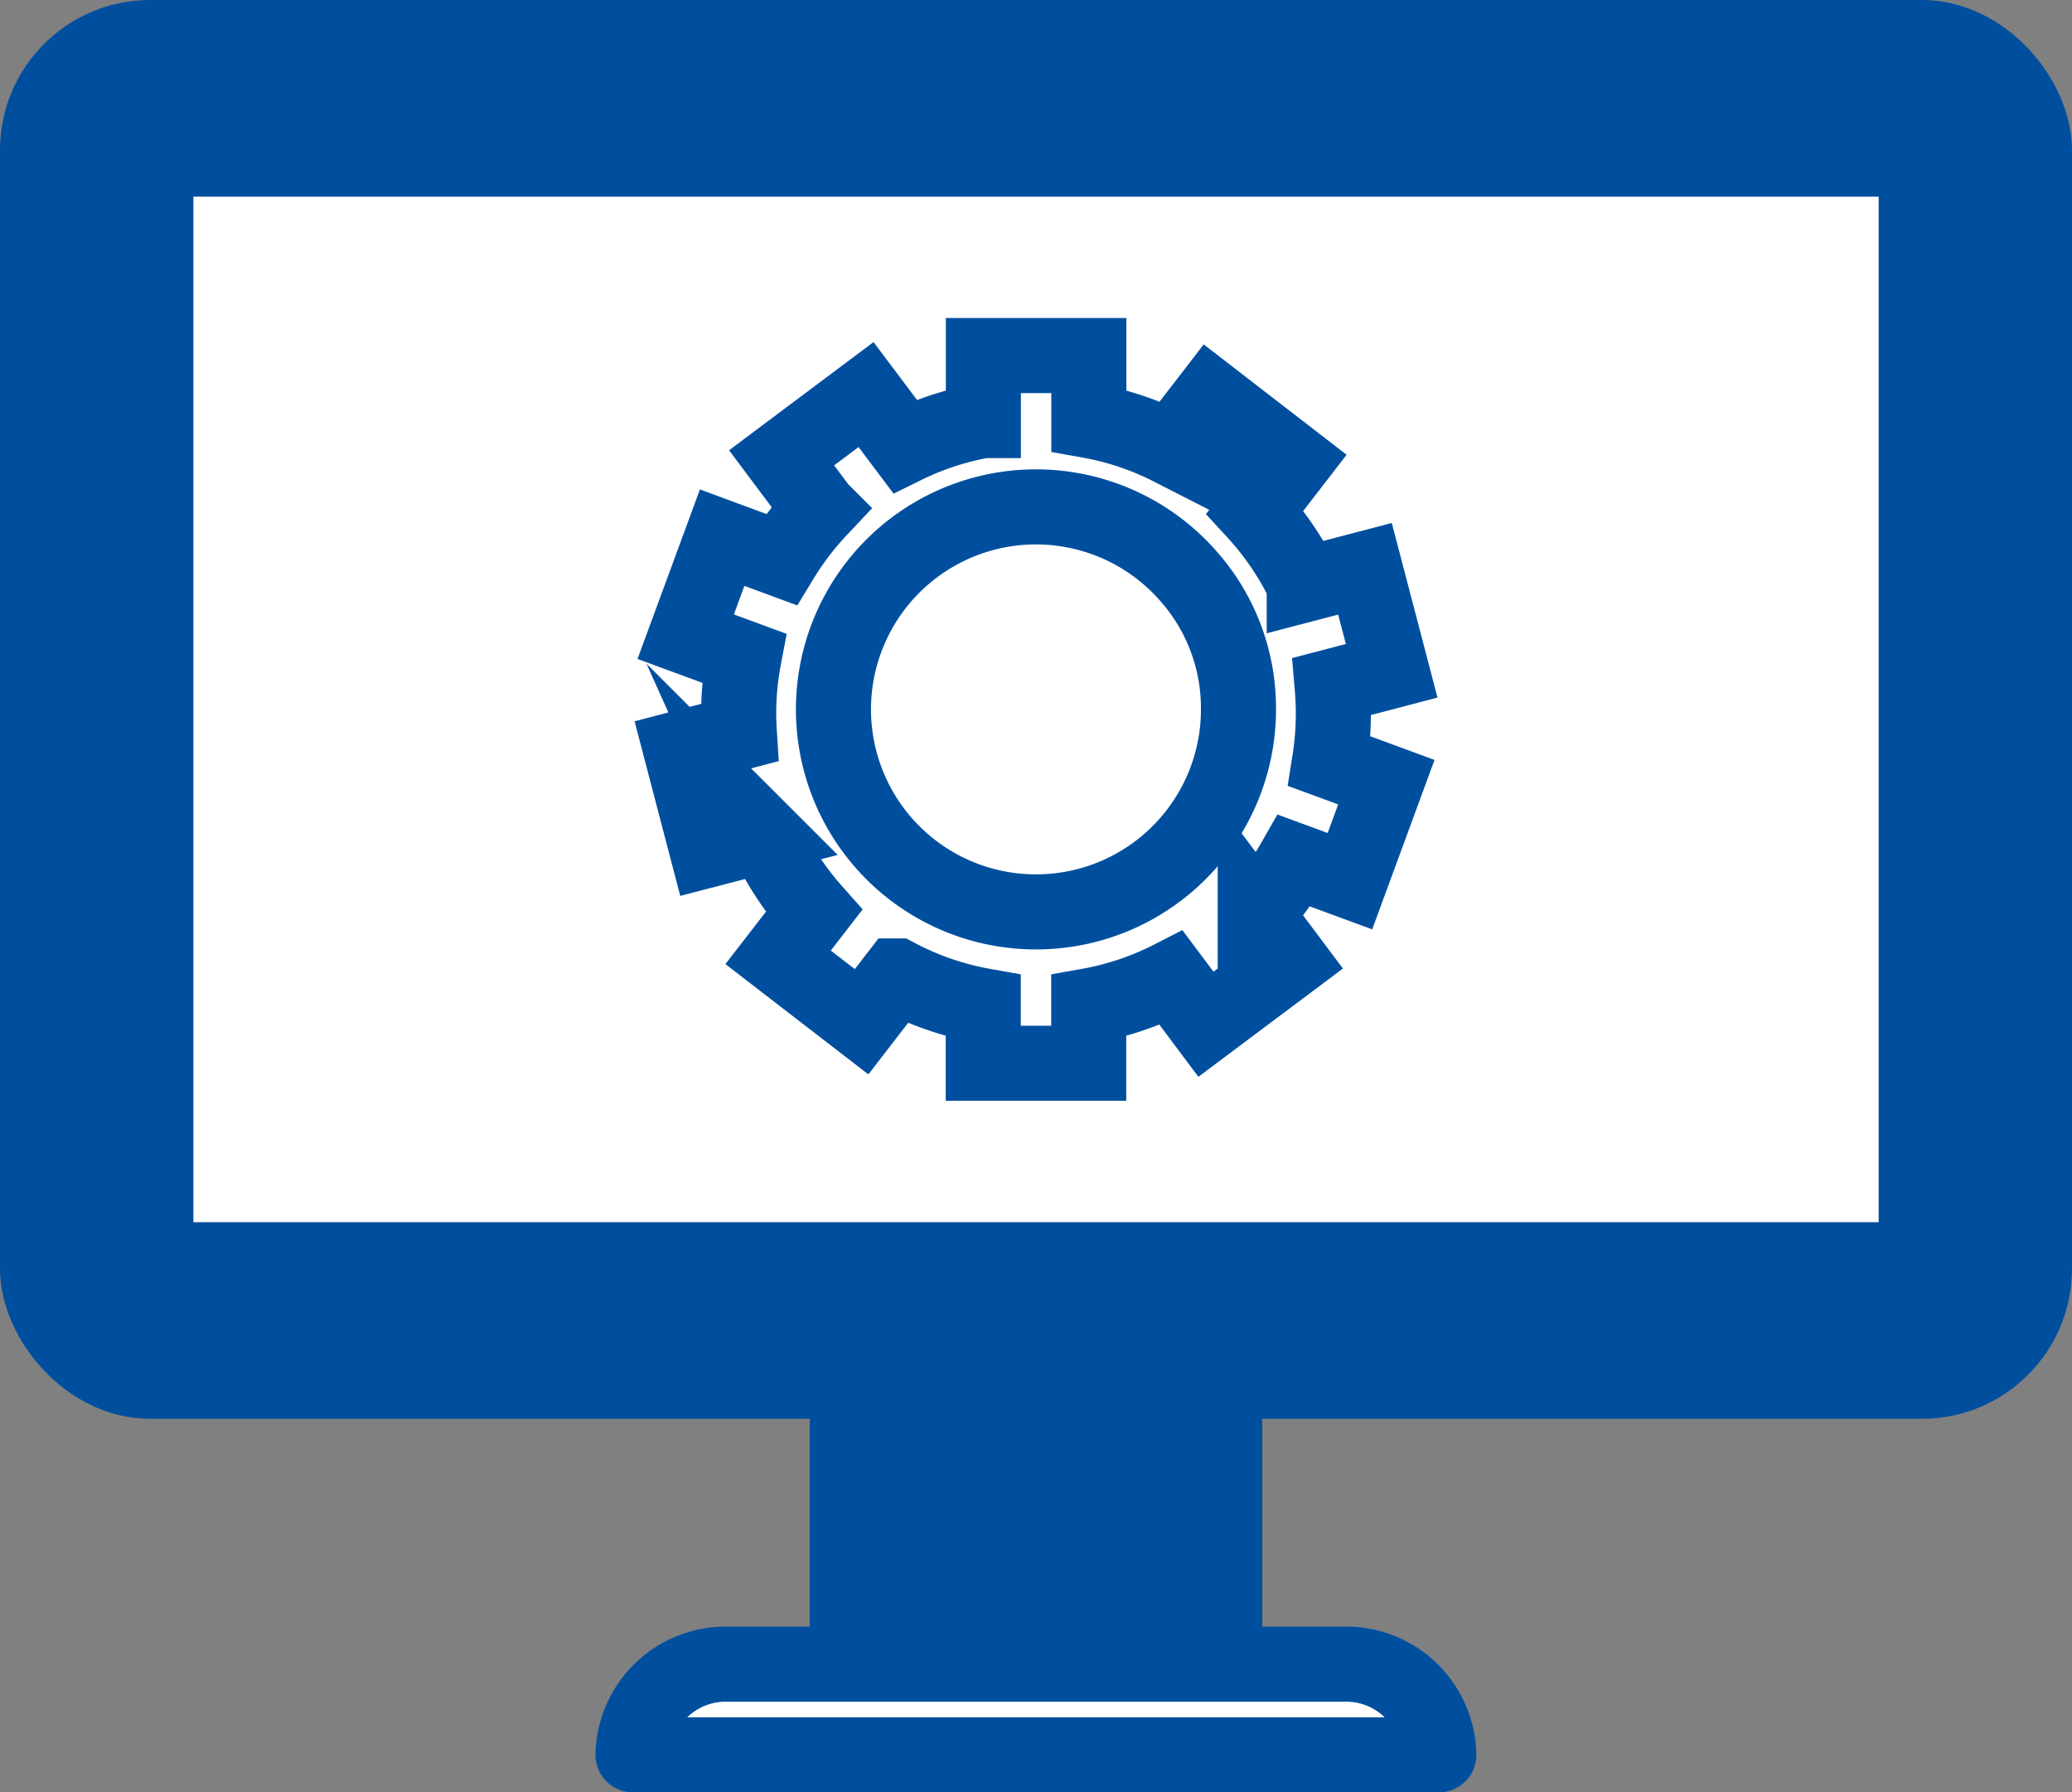 <svg xmlns="http://www.w3.org/2000/svg" width="110.408" height="95.5" viewBox="0 0 110.408 95.5">
  <rect x="0" y="0" width="110.408" height="95.5" fill="#808080" stroke="none"/>
  <g id="Groupe_51" data-name="Groupe 51" transform="translate(0.66 0.659)">
    <rect id="Rectangle_80" data-name="Rectangle 80" width="106.408" height="71.597" rx="13.262" transform="translate(1.34 1.341)" fill="#5bc2f2"/>
    <rect id="Rectangle_81" data-name="Rectangle 81" width="106.408" height="71.597" rx="6" transform="translate(1.34 1.341)" fill="#004f9f" stroke="#004f9f" stroke-miterlimit="10" stroke-width="4"/>
    <rect id="Rectangle_82" data-name="Rectangle 82" width="93.8" height="58.641" transform="translate(7.646 7.82)" fill="#fff"/>
    <rect id="Rectangle_83" data-name="Rectangle 83" width="93.8" height="58.641" transform="translate(7.646 7.82)" fill="none" stroke="#004f9f" stroke-linecap="round" stroke-linejoin="round" stroke-width="4"/>
    <path id="Tracé_130" data-name="Tracé 130" d="M0,0H20.113V15.074H0Z" transform="translate(44.487 72.938)" fill="#004f9f"/>
    <rect id="Rectangle_85" data-name="Rectangle 85" width="20.113" height="15.074" transform="translate(44.487 72.938)" fill="none" stroke="#004f9f" stroke-miterlimit="10" stroke-width="4"/>
    <path id="Tracé_127" data-name="Tracé 127" d="M116.892,209.552H83.543a4.941,4.941,0,0,0-4.8,4.828h42.94a4.939,4.939,0,0,0-4.8-4.828" transform="translate(-45.673 -121.54)" fill="#fff"/>
    <path id="Tracé_128" data-name="Tracé 128" d="M116.892,209.552H83.543a4.941,4.941,0,0,0-4.8,4.828h42.94A4.939,4.939,0,0,0,116.892,209.552Z" transform="translate(-45.673 -121.54)" fill="none" stroke="#004f9f" stroke-linecap="round" stroke-linejoin="round" stroke-width="4"/>
    <path id="Tracé_129" data-name="Tracé 129" d="M112.487,55.573c0-.481-.025-.953-.065-1.425l3.174-.831-1.423-5.434-3.236.846a15.847,15.847,0,0,0-2.625-3.872l2.077-2.69-4.448-3.434-2.1,2.724a15.689,15.689,0,0,0-4.383-1.473V36.521h-5.62v3.463a15.661,15.661,0,0,0-4.181,1.369L87.587,38.6l-4.5,3.37,2.039,2.723a16.1,16.1,0,0,0-2.054,2.694L79.92,46.223,77.977,51.5l3.1,1.141a15.758,15.758,0,0,0-.277,2.936c0,.348.014.692.036,1.036l-3.142.823,1.422,5.436,3.075-.8a15.942,15.942,0,0,0,2.619,4.044L82.9,68.584l4.45,3.432,1.882-2.439a15.692,15.692,0,0,0,4.6,1.588v3.063h5.62V71.165a15.7,15.7,0,0,0,4.4-1.482l1.846,2.467,4.5-3.37-1.873-2.5a15.781,15.781,0,0,0,2.079-2.845l2.967,1.091,1.94-5.274-3.026-1.115A16.23,16.23,0,0,0,112.487,55.573ZM96.644,66.164a10.79,10.79,0,1,1,8.088-17.928l0,0a10.6,10.6,0,0,1,2.7,7.137A10.788,10.788,0,0,1,96.644,66.164Z" transform="translate(-42.099 -18.235)" fill="none" stroke="#004f9f" stroke-miterlimit="10" stroke-width="4"/>
  </g>
</svg>
